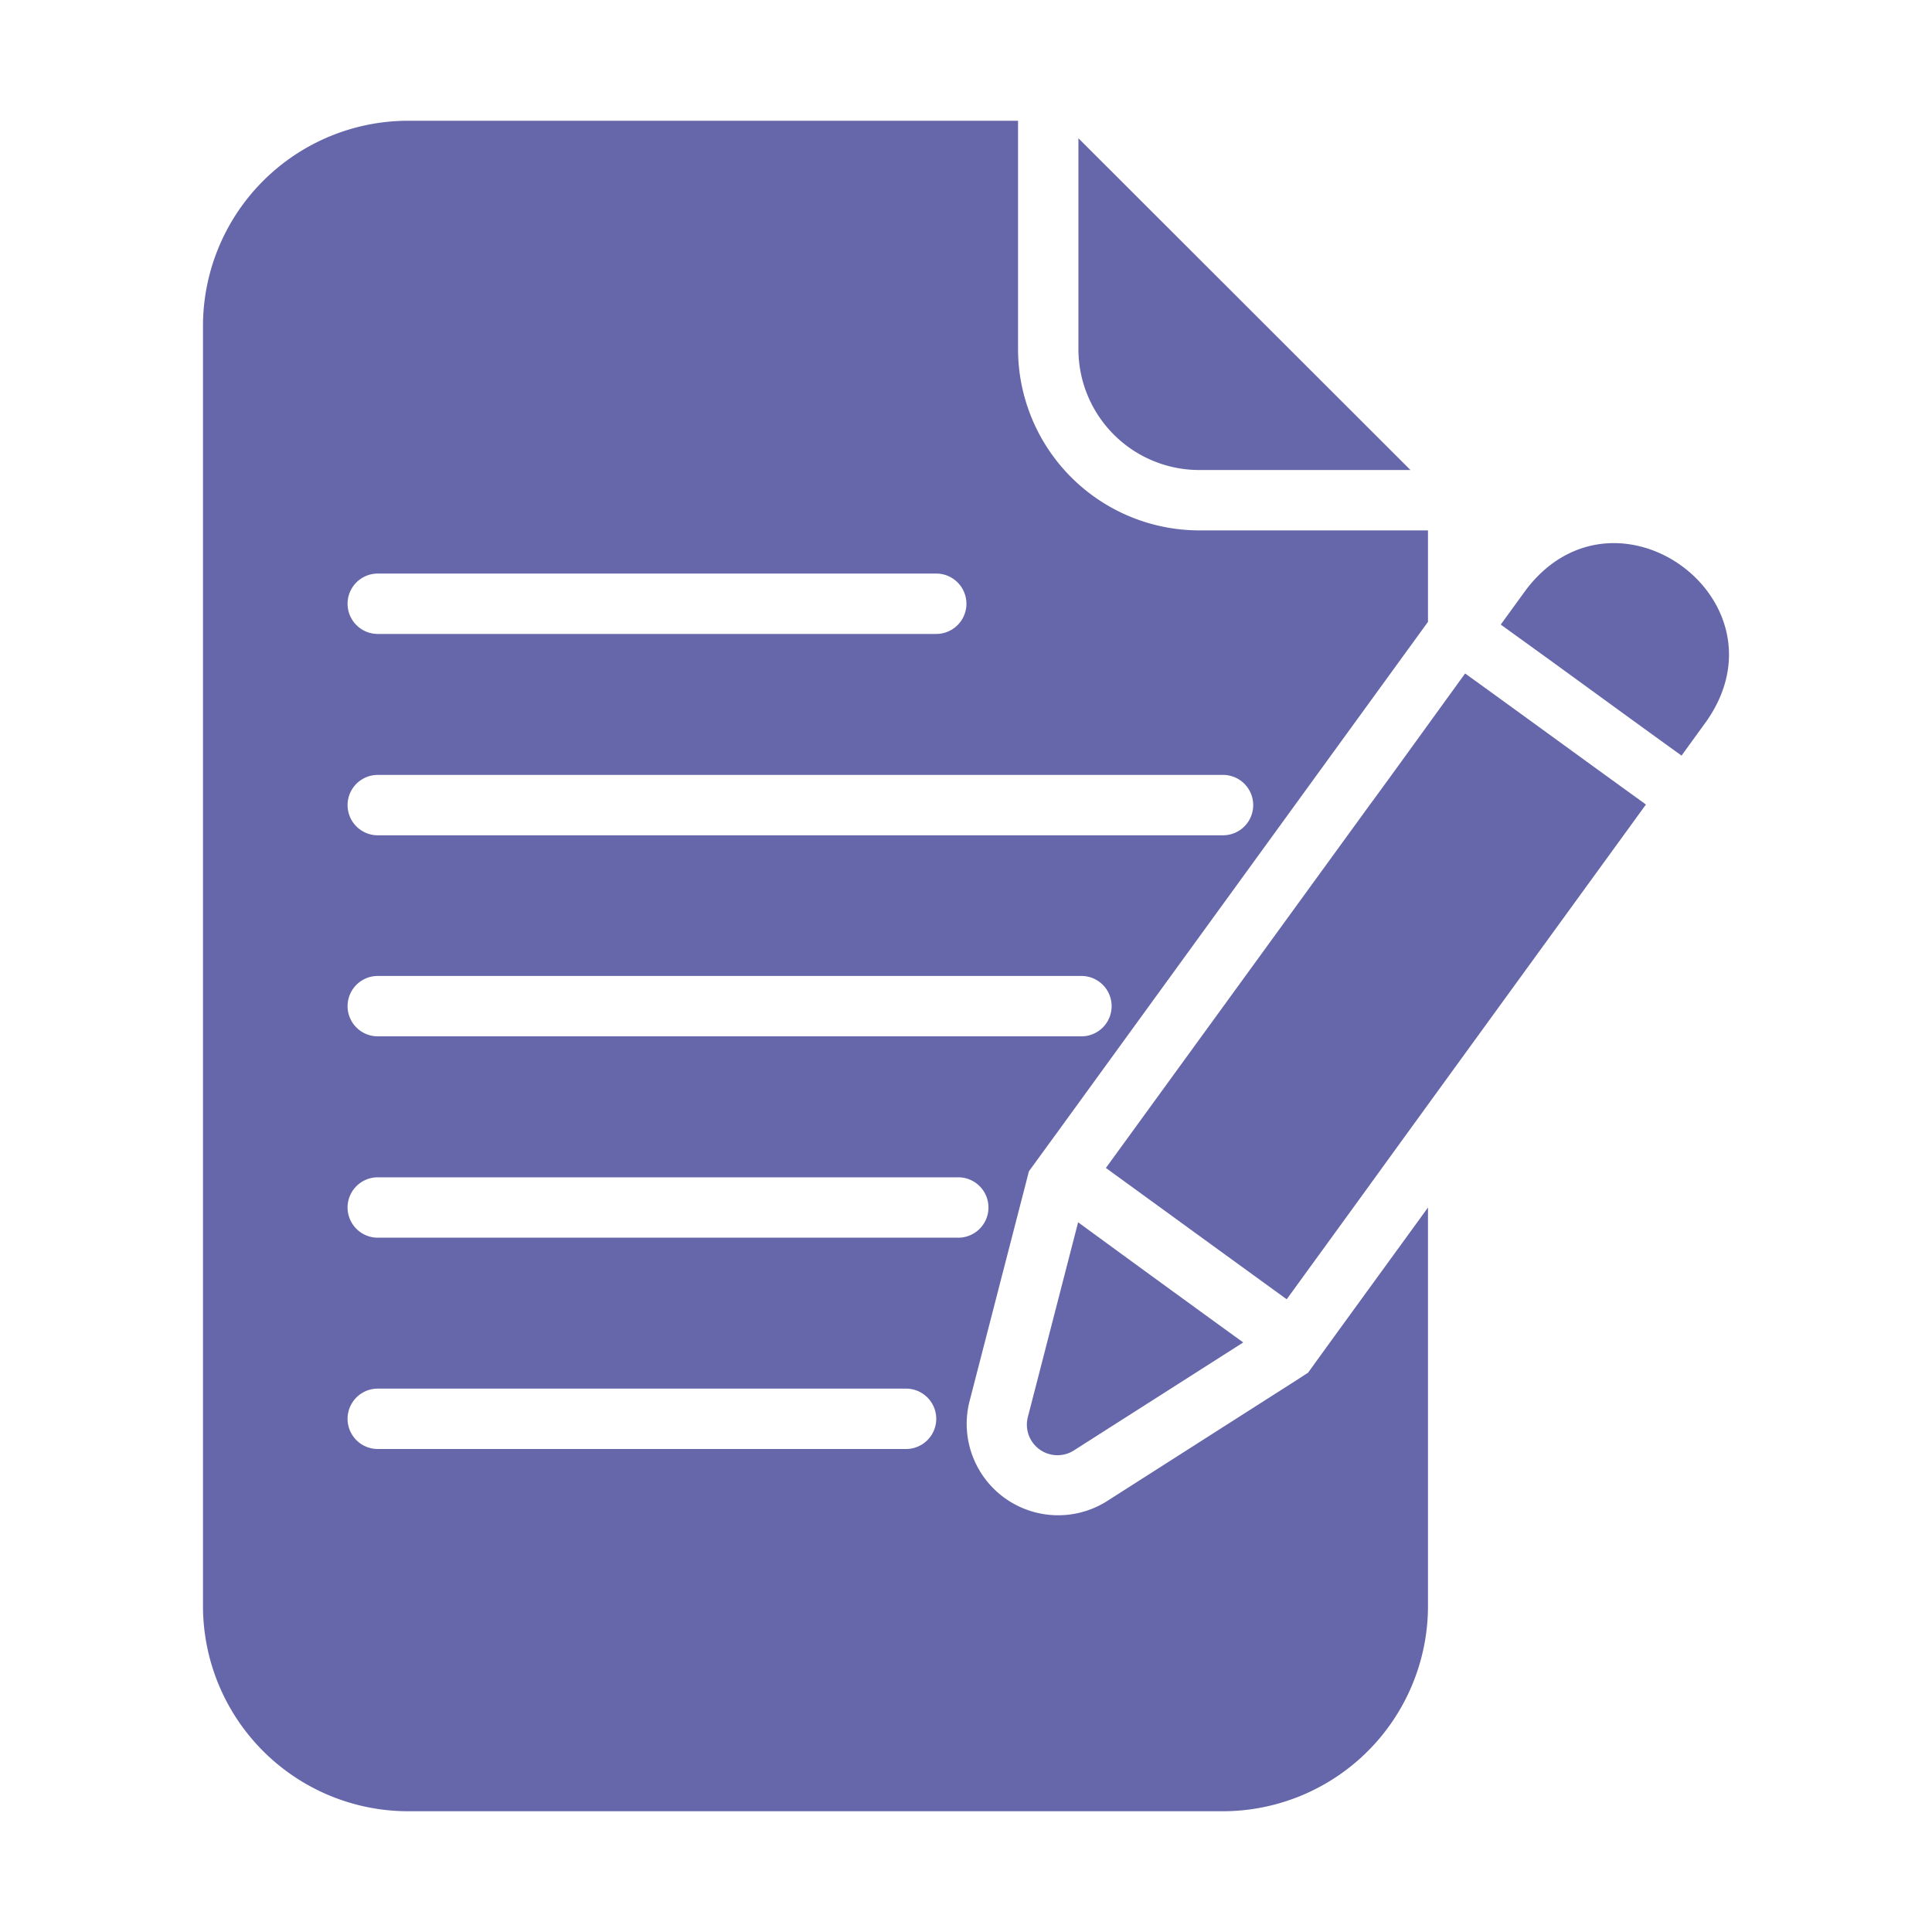 <svg xmlns="http://www.w3.org/2000/svg" data-name="glipy copy 4" viewBox="0 0 64 64" id="Report"><path fill="#6667aa" d="M39.724 15.57h7l-11-10.99V11.57A4.005 4.005 0 0039.724 15.57zM50.564 19.52l-.85 1.17 1.62 1.17c1.009.732 3.381 2.463 4.37 3.17l.84-1.16C59.315 19.865 53.528 15.657 50.564 19.52z" class="color0071bc svgShape"></path><path fill="#6667aa" d="M42.934,45.73l-6.3,4.02a3.03,3.03,0,0,1-4.53-3.28L33.974,39.23l.11-.43.94-1.29c1.019-1.402,11.607-15.985,12.28-16.91V17.57h-7.58a6.011,6.011,0,0,1-6-6V4h-20.21a6.803,6.803,0,0,0-6.79,6.79V53.21a6.803,6.803,0,0,0,6.79,6.79h27a6.803,6.803,0,0,0,6.79-6.79V40c-.672.929-3.357,4.613-3.97,5.47Zm-7.11-11.4H12.514a1,1,0,0,1,0-2h23.31A1,1,0,0,1,35.824,34.33ZM12.514,19h18.5a1,1,0,0,1-0,2H12.514A1,1,0,0,1,12.514,19Zm0,6.67h28a1,1,0,0,1-0,2H12.514A1,1,0,0,1,12.514,25.67Zm17.5,22.33h-17.5a1,1,0,0,1,0-2H30.014A1,1,0,0,1,30.014,48Zm-17.5-7a1,1,0,0,1,0-2H31.744a1,1,0,0,1,0,2Z" class="color0071bc svgShape"></path><path fill="#6667aa" d="M45.304 26.76l-8.67 11.93c1.31.952 4.722 3.433 5.99 4.35l2.68-3.69c1.341-1.857 7.739-10.659 9.22-12.7-1.72-1.238-4.27-3.102-5.99-4.34C47.793 23.328 46.067 25.727 45.304 26.76zM35.554 48.06l5.63-3.59c-1.624-1.173-3.853-2.798-5.47-3.98l-1.67 6.47A1.013 1.013 0 0035.554 48.06z" class="color0071bc svgShape"></path></svg>